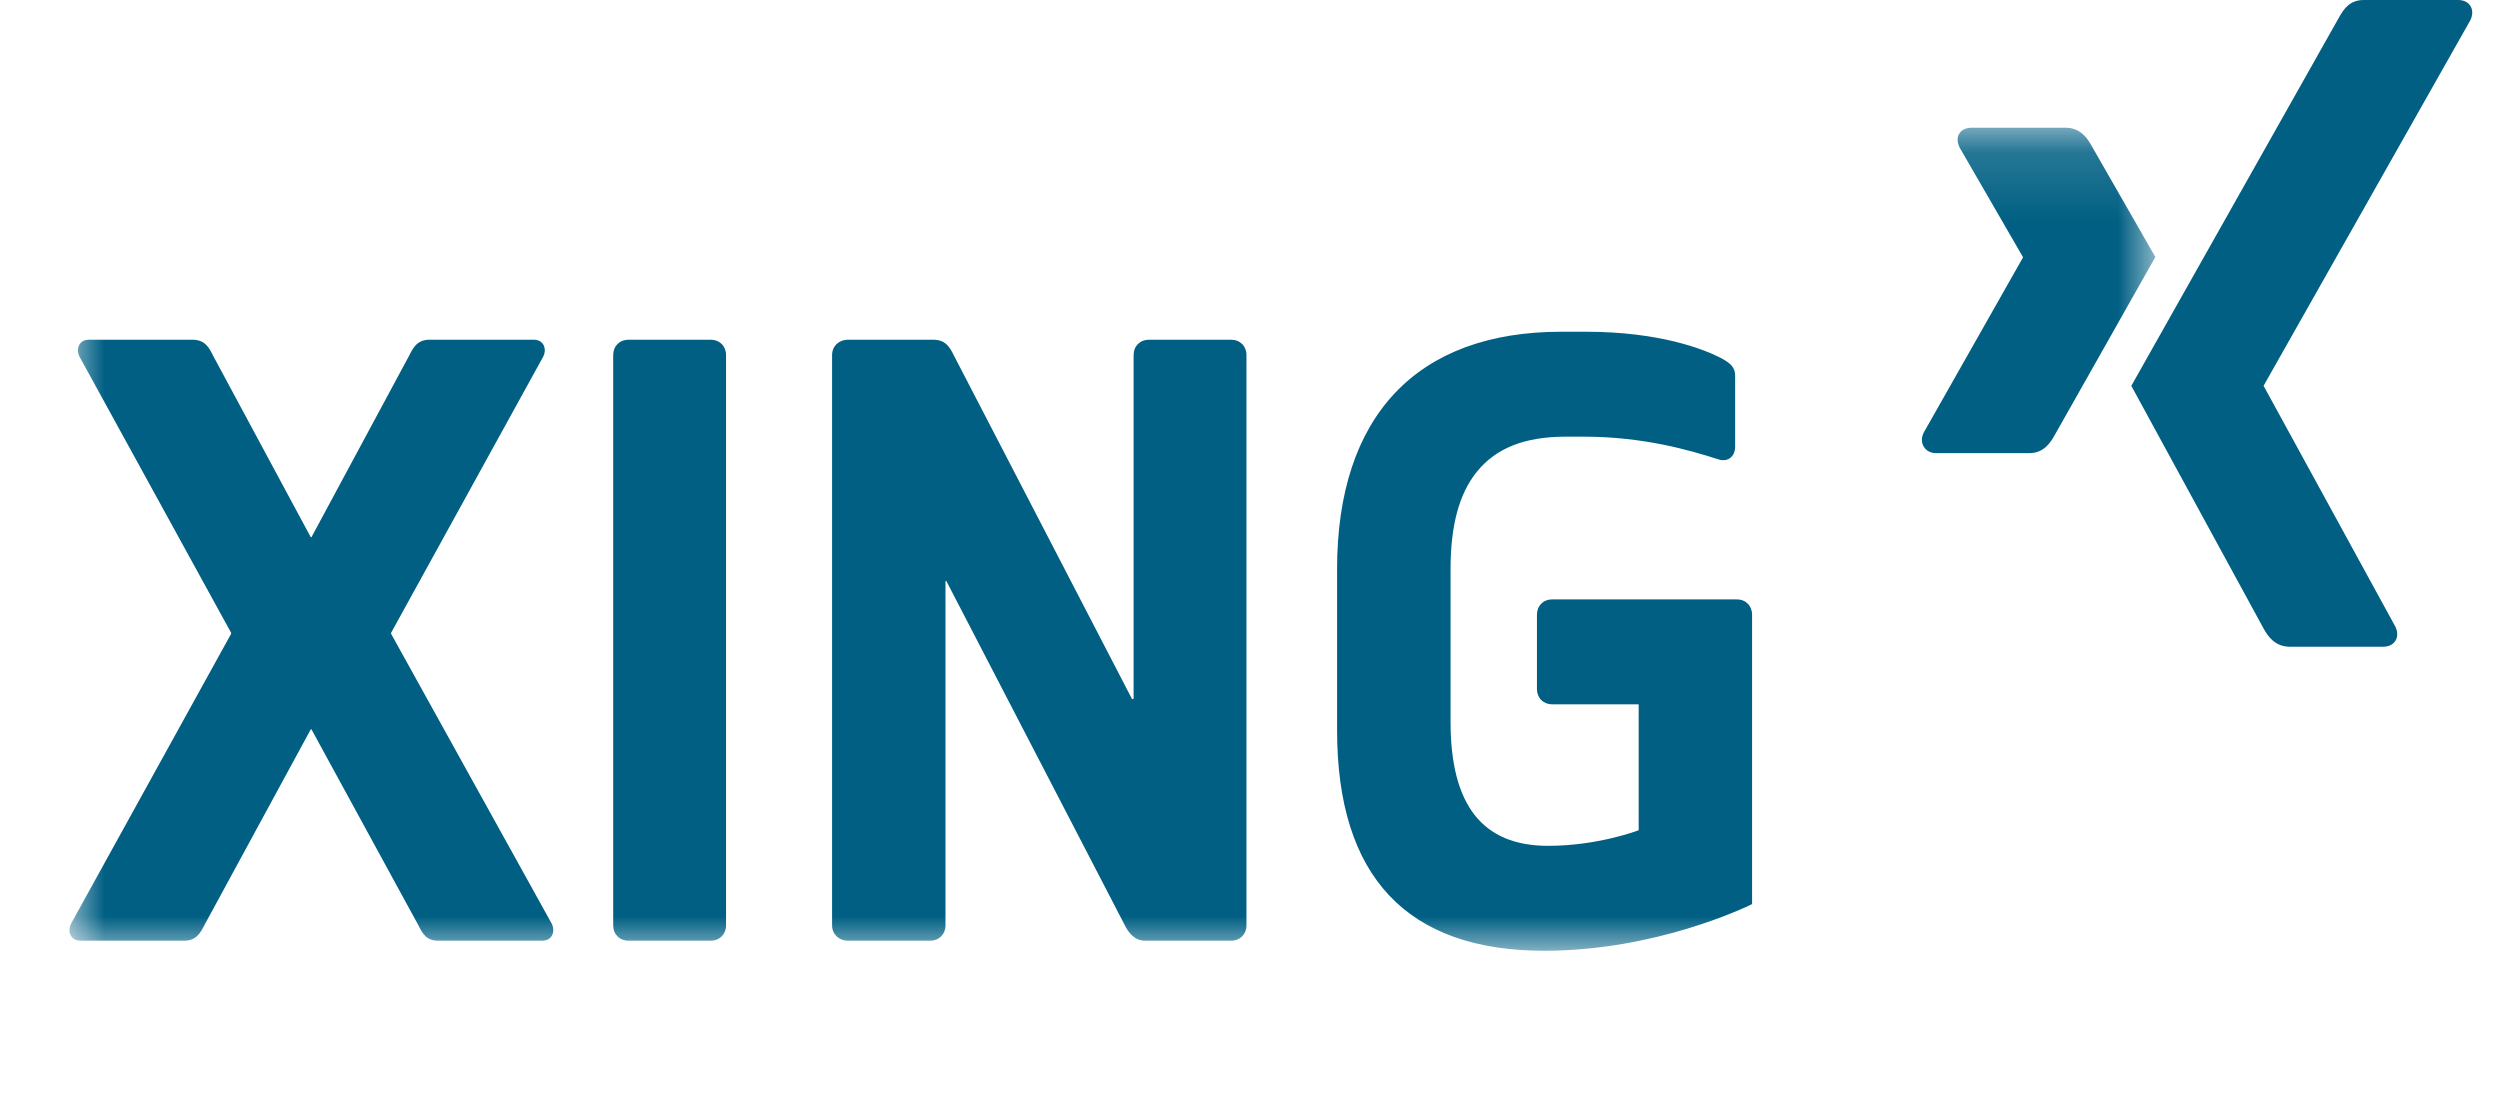 <?xml version="1.0" encoding="UTF-8"?>
<svg width="36px" height="16px" viewBox="0 0 36 16" version="1.1" xmlns="http://www.w3.org/2000/svg" xmlns:xlink="http://www.w3.org/1999/xlink">
    <!-- Generator: Sketch 54.1 (76490) - https://sketchapp.com -->
    <title>logo-xing</title>
    <desc>Created with Sketch.</desc>
    <defs>
        <polygon id="path-1" points="0 0.148 30.037 0.148 30.037 12 0 12"></polygon>
    </defs>
    <g id="logo-xing" stroke="none" stroke-width="1" fill="none" fill-rule="evenodd">
        <g>
            <rect id="Rectangle" x="0" y="0" width="36" height="16"></rect>
            <g id="Group-6" transform="translate(1, 0)">
                <g id="Group-3" transform="translate(0, 1.691)">
                    <mask id="mask-2" fill="white">
                        <use xlink:href="#path-1"></use>
                    </mask>
                    <g id="Clip-2"></g>
                    <path d="M27.397,0.148 C27.316,0.148 27.248,0.176 27.214,0.232 C27.178,0.289 27.184,0.363 27.221,0.438 L28.13,2.01 C28.131,2.013 28.131,2.015 28.13,2.018 L26.703,4.536 C26.665,4.61 26.667,4.685 26.703,4.742 C26.737,4.797 26.797,4.834 26.878,4.834 L28.221,4.834 C28.422,4.834 28.519,4.698 28.588,4.574 C28.588,4.574 29.983,2.106 30.037,2.01 C30.032,2.001 29.114,0.4 29.114,0.4 C29.047,0.281 28.946,0.148 28.74,0.148 L27.397,0.148 Z M21.483,3.086 C19.398,3.086 18.254,4.302 18.254,6.505 L18.254,8.825 C18.254,10.929 19.256,12 21.238,12 C22.841,12 24.139,11.373 24.23,11.328 L24.23,7.161 C24.23,7.032 24.138,6.94 24.009,6.94 L21.353,6.94 C21.223,6.94 21.132,7.032 21.132,7.161 L21.132,8.23 C21.132,8.359 21.223,8.451 21.353,8.451 L22.589,8.451 C22.594,8.451 22.597,8.453 22.597,8.459 L22.597,10.26 C22.597,10.264 22.593,10.266 22.589,10.267 C22.583,10.27 22.007,10.489 21.292,10.489 C20.347,10.489 19.888,9.903 19.888,8.703 L19.888,6.505 C19.888,5.881 20.01,5.423 20.262,5.108 C20.537,4.764 20.952,4.597 21.544,4.597 L21.803,4.597 C22.661,4.597 23.325,4.789 23.749,4.925 C23.815,4.946 23.876,4.935 23.917,4.902 C23.959,4.869 23.986,4.812 23.986,4.742 L23.986,3.72 C23.986,3.604 23.929,3.539 23.757,3.452 C23.537,3.343 22.912,3.086 21.834,3.086 L21.483,3.086 Z M0.282,3.201 C0.221,3.201 0.173,3.224 0.145,3.269 C0.115,3.318 0.115,3.385 0.145,3.445 L2.328,7.421 C2.329,7.424 2.329,7.433 2.328,7.436 L0.023,11.61 C-0.007,11.671 -0.007,11.737 0.023,11.786 C0.05,11.831 0.099,11.855 0.16,11.855 L1.648,11.855 C1.819,11.855 1.879,11.759 1.946,11.626 L3.472,8.817 C3.474,8.814 3.477,8.81 3.48,8.81 C3.484,8.81 3.486,8.814 3.488,8.817 C3.488,8.817 5.021,11.625 5.021,11.626 C5.088,11.759 5.141,11.855 5.311,11.855 L6.807,11.855 C6.869,11.855 6.917,11.831 6.945,11.786 C6.96,11.762 6.967,11.732 6.967,11.702 C6.967,11.672 6.96,11.641 6.945,11.61 C6.944,11.61 4.632,7.436 4.632,7.436 C4.631,7.435 4.632,7.43 4.632,7.428 C4.632,7.427 4.631,7.422 4.632,7.421 L6.822,3.445 C6.837,3.415 6.845,3.383 6.845,3.353 C6.845,3.324 6.837,3.293 6.822,3.269 C6.795,3.224 6.746,3.201 6.685,3.201 L5.189,3.201 C5.019,3.201 4.958,3.296 4.892,3.43 L3.488,6.039 C3.486,6.042 3.484,6.047 3.48,6.047 C3.477,6.047 3.474,6.042 3.472,6.039 C3.472,6.039 2.068,3.43 2.068,3.43 C2.013,3.318 1.954,3.201 1.77,3.201 L0.282,3.201 Z M8.051,3.201 C7.922,3.201 7.83,3.293 7.83,3.422 L7.83,11.633 C7.83,11.763 7.922,11.855 8.051,11.855 L9.234,11.855 C9.363,11.855 9.455,11.763 9.455,11.633 L9.455,3.422 C9.455,3.293 9.363,3.201 9.234,3.201 L8.051,3.201 Z M11.211,3.201 C11.081,3.201 10.982,3.293 10.982,3.422 L10.982,11.633 C10.982,11.763 11.081,11.855 11.211,11.855 L12.393,11.855 C12.523,11.855 12.615,11.763 12.615,11.633 L12.615,6.681 C12.615,6.676 12.618,6.674 12.622,6.673 C12.626,6.672 12.628,6.677 12.63,6.681 C12.63,6.681 15.194,11.625 15.194,11.626 C15.247,11.731 15.329,11.855 15.492,11.855 L16.728,11.855 C16.857,11.855 16.949,11.763 16.949,11.633 L16.949,3.422 C16.949,3.293 16.857,3.201 16.728,3.201 L15.545,3.201 C15.416,3.201 15.324,3.293 15.324,3.422 L15.324,8.367 C15.324,8.371 15.32,8.374 15.316,8.375 C15.312,8.376 15.303,8.378 15.301,8.375 C15.301,8.375 12.737,3.43 12.737,3.43 C12.681,3.318 12.623,3.201 12.439,3.201 L11.211,3.201 Z" id="Fill-1" fill="#005F83" mask="url(#mask-2)"></path>
                </g>
                <path d="M33.039,-1.77635684e-15 C32.838,-1.77635684e-15 32.751,0.126 32.679,0.256 C32.679,0.256 29.786,5.387 29.691,5.556 C29.695,5.565 31.599,9.057 31.599,9.057 C31.666,9.176 31.769,9.313 31.974,9.313 L33.316,9.313 C33.397,9.313 33.46,9.282 33.494,9.227 C33.53,9.17 33.529,9.094 33.491,9.02 L31.598,5.56 C31.596,5.557 31.596,5.554 31.598,5.551 L34.572,0.293 C34.609,0.219 34.61,0.143 34.574,0.086 C34.54,0.031 34.477,-1.77635684e-15 34.396,-1.77635684e-15 L33.039,-1.77635684e-15 Z" id="Fill-4" fill="#005F83"></path>
            </g>
        </g>
    </g>
</svg>